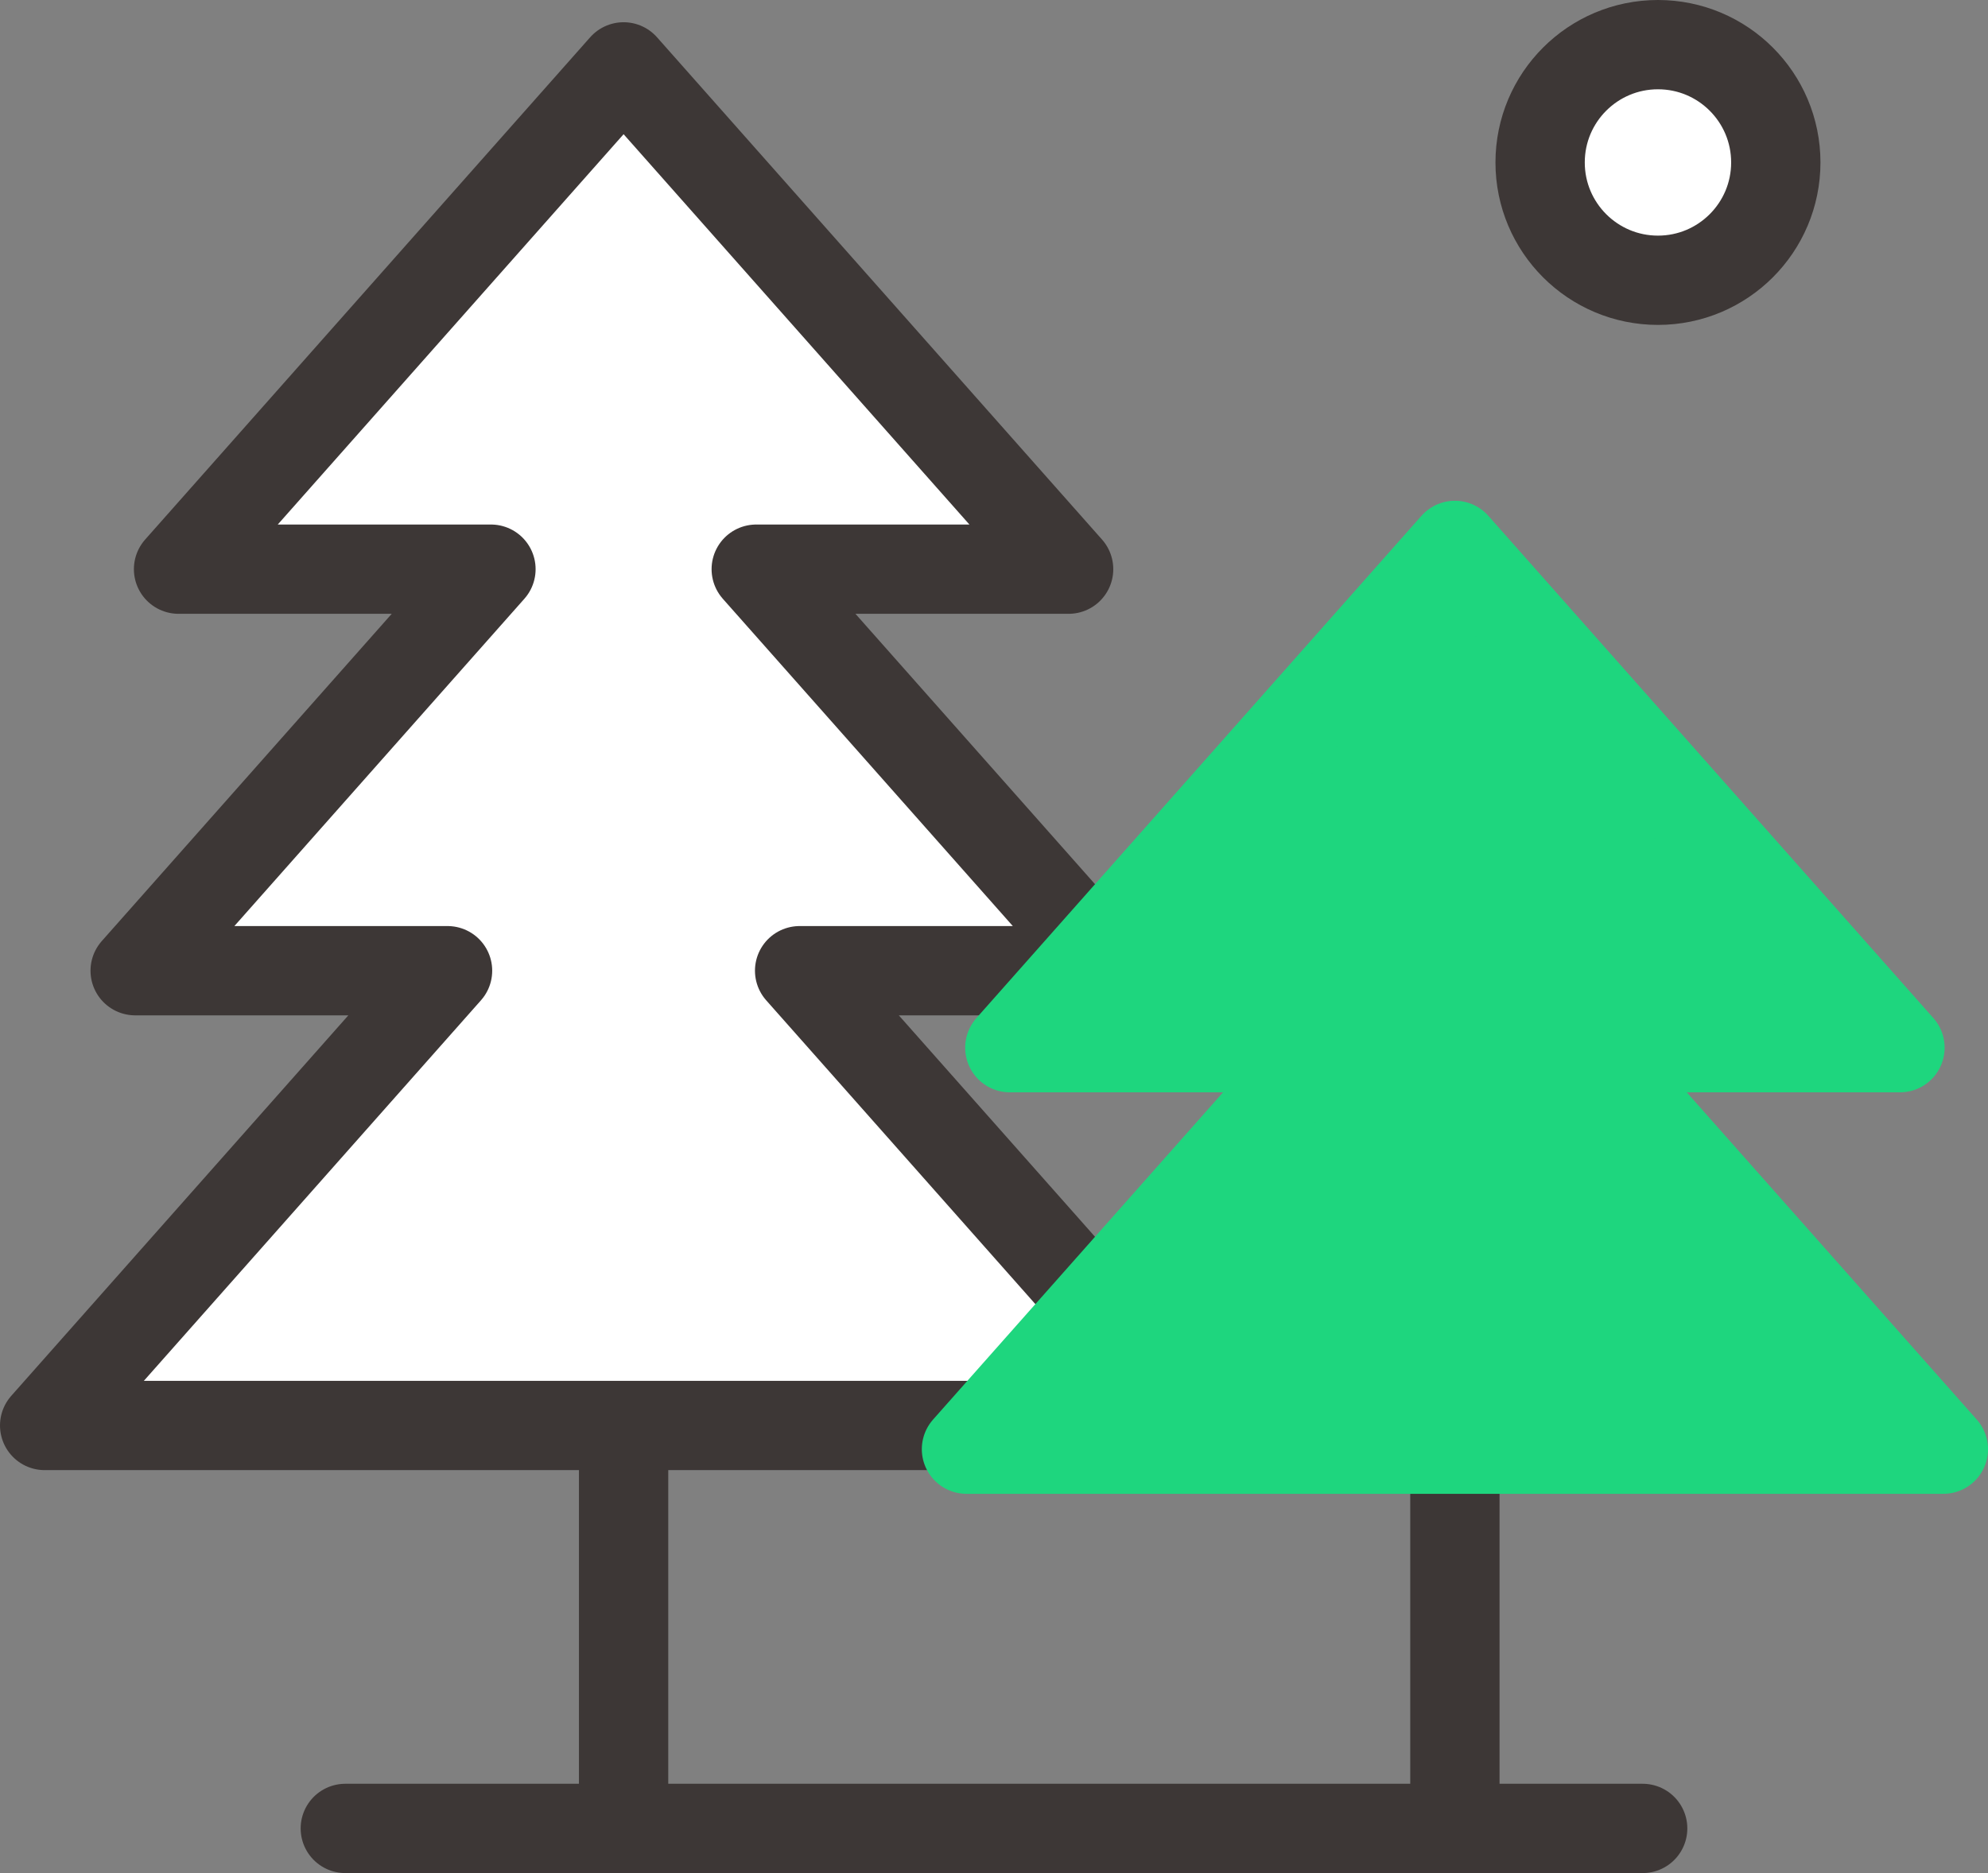 <?xml version="1.0" encoding="utf-8"?>
<!-- Generator: Adobe Illustrator 16.0.0, SVG Export Plug-In . SVG Version: 6.00 Build 0)  -->
<!DOCTYPE svg PUBLIC "-//W3C//DTD SVG 1.1//EN" "http://www.w3.org/Graphics/SVG/1.1/DTD/svg11.dtd">
<svg version="1.1" id="Layer_1" xmlns="http://www.w3.org/2000/svg" xmlns:xlink="http://www.w3.org/1999/xlink" x="0px" y="0px"
	 width="89.04px" height="83.914px" viewBox="-151.75 -8.53 89.04 83.914" enable-background="new -151.75 -8.53 89.04 83.914"
	 xml:space="preserve">
<rect x="-151.75" y="-8.53" width="89.04" height="83.914" fill="#808080" stroke="none"/>
<g>
	<g>
		<g>
			
				<line fill="none" stroke="#3D3736" stroke-width="4" stroke-linecap="round" stroke-linejoin="round" stroke-miterlimit="10" x1="-86.587" y1="55.332" x2="-86.587" y2="73.384"/>
			<g>
				
					<polygon fill="#FFFFFF" stroke="#3D3736" stroke-width="4" stroke-linecap="round" stroke-linejoin="round" stroke-miterlimit="10" points="
					-97.89,55.332 -115.936,34.958 -101.944,34.958 -117.879,16.969 -103.888,16.969 -123.82,-5.534 -143.753,16.969 
					-129.761,16.969 -145.696,34.958 -131.705,34.958 -149.75,55.332 				"/>
				
					<line fill="none" stroke="#3D3736" stroke-width="4" stroke-linecap="round" stroke-linejoin="round" stroke-miterlimit="10" x1="-123.82" y1="56.458" x2="-123.82" y2="73.384"/>
			</g>
			
				<polygon fill="#1ED67E" stroke="#1ED67E" stroke-width="4" stroke-linecap="round" stroke-linejoin="round" stroke-miterlimit="10" points="
				-64.71,56.394 -80.646,38.407 -66.653,38.407 -86.587,15.904 -106.521,38.407 -92.528,38.407 -108.463,56.394 			"/>
		</g>
		
			<line fill="none" stroke="#3D3736" stroke-width="4" stroke-linecap="round" stroke-linejoin="round" stroke-miterlimit="10" x1="-136.284" y1="73.384" x2="-78.177" y2="73.384"/>
	</g>
	
		<circle fill="#FFFFFF" stroke="#3D3736" stroke-width="4" stroke-linecap="round" stroke-linejoin="round" stroke-miterlimit="10" cx="-77.492" cy="-1.252" r="5.278"/>
</g>
</svg>

